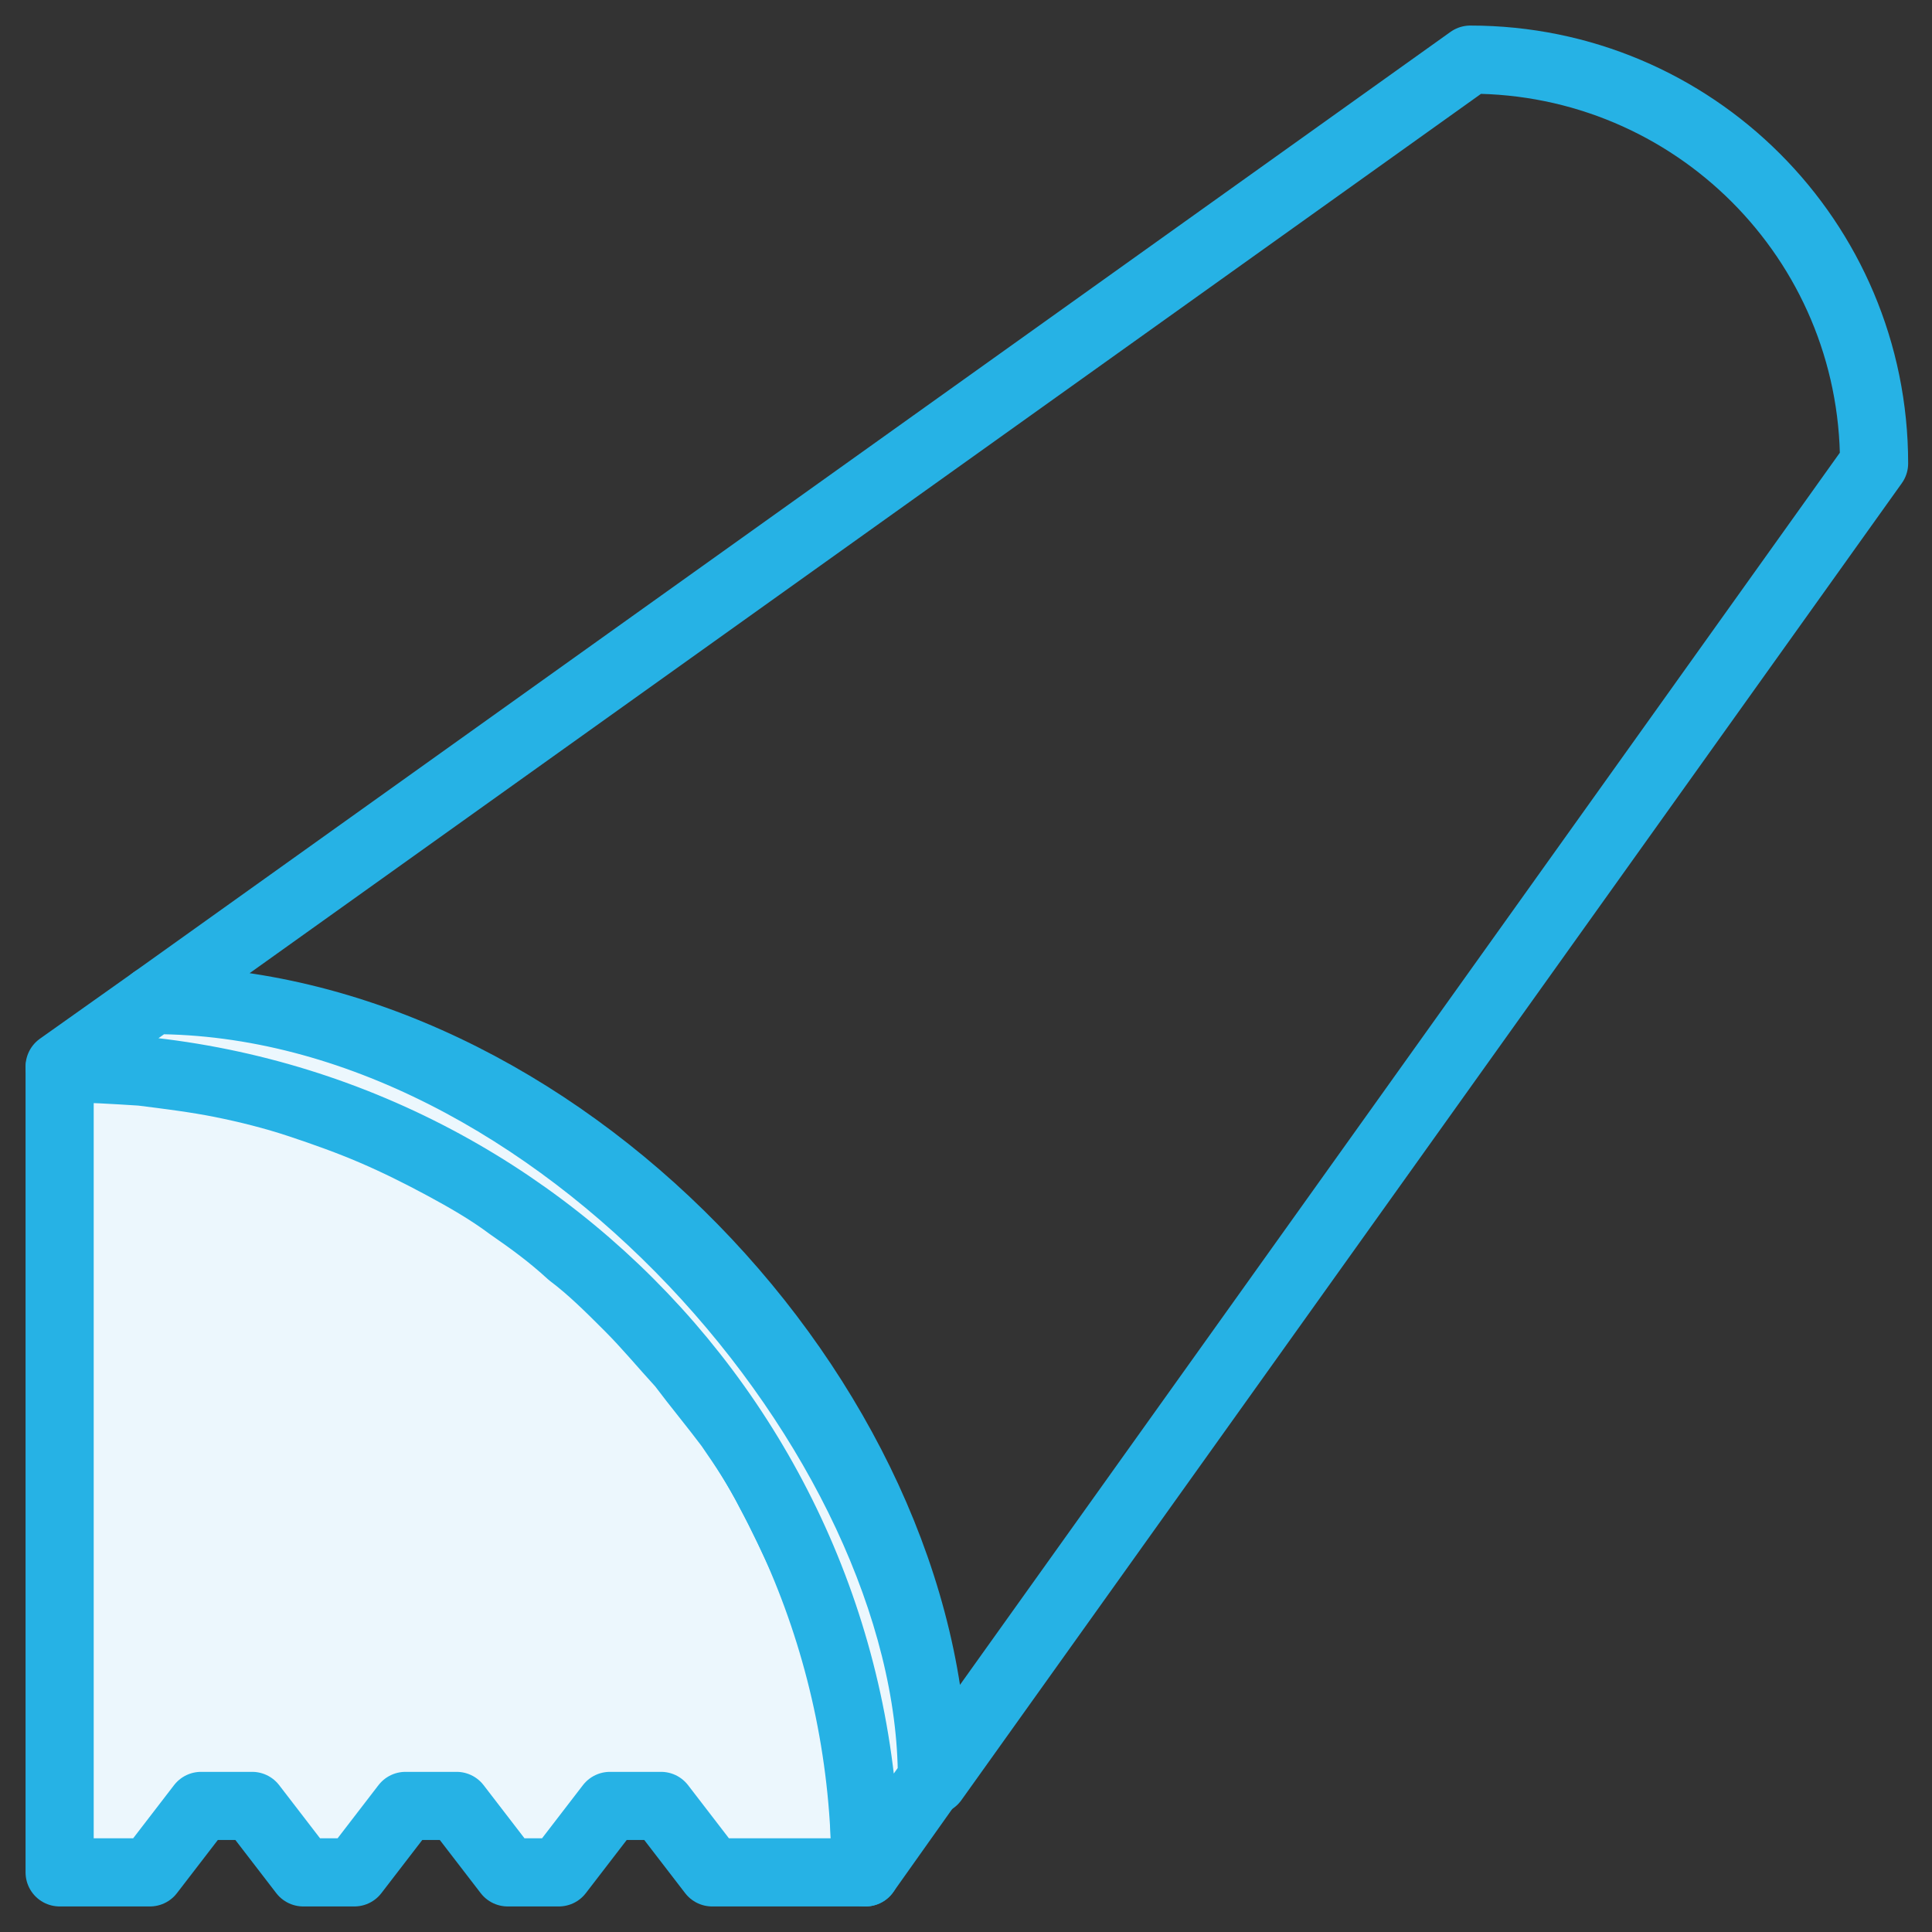 <?xml version="1.0" encoding="utf-8"?>
<!-- Generator: Adobe Illustrator 23.0.3, SVG Export Plug-In . SVG Version: 6.00 Build 0)  -->
<svg version="1.1" id="isons" xmlns="http://www.w3.org/2000/svg" xmlns:xlink="http://www.w3.org/1999/xlink" x="0px" y="0px"
	 viewBox="0 0 113.4 113.4" style="enable-background:new 0 0 113.4 113.4;" xml:space="preserve">
<rect x="0" y="0" width="113.4" height="113.4" fill="#333333" stroke="none"/>
<style type="text/css">
	.st0{fill:#ECF7FD;stroke:#26B2E5;stroke-width:4;stroke-linecap:round;stroke-linejoin:round;stroke-miterlimit:10;}
	.st1{fill:none;stroke:#26B2E5;stroke-width:4;stroke-linecap:round;stroke-linejoin:round;stroke-miterlimit:10;}
</style>
<g id="led_x5F_profil">
	<path class="st0" d="M50.8,109.9h-3h-3h-3l-3-3.9h-3l-3,3.9h-3l-3-3.9h-3l-3,3.9h-3l-3-3.9h-3l-3,3.9h-3H3.5v-3v-3v-3v-2.8v-3v-3
		v-3v-2.8v-3v-3v-3v-2.8v-3v-3v-3v-2.8c1.7,0,3.2,0.1,4.8,0.2c1.6,0.2,3.2,0.4,4.7,0.7s3.1,0.7,4.6,1.2c1.5,0.5,2.9,1,4.3,1.6
		c1.4,0.6,2.8,1.3,4.1,2c1.3,0.7,2.7,1.5,3.9,2.4c1.3,0.9,2.4,1.7,3.6,2.8c1.2,0.9,2.3,2,3.4,3.1s2,2.2,3.1,3.4
		c0.9,1.2,1.9,2.4,2.8,3.6c0.9,1.3,1.7,2.5,2.4,3.9c0.7,1.3,1.4,2.8,2,4.1c0.6,1.3,1.1,2.8,1.6,4.3c0.5,1.5,0.9,3,1.2,4.6
		c0.3,1.6,0.6,3.1,0.7,4.7C50.7,106.7,50.8,108.3,50.8,109.9z"/>
	<path class="st1" d="M9,58.7L86.3,3.5c13.1,0,23.7,10.6,23.7,23.7l-55.2,77.3C54.7,82.3,32.6,58.7,9,58.7z"/>
	<path class="st0" d="M54.7,104.4c0-19.9-22.1-45.7-45.7-45.7l-5.5,3.9c26.1,0,47.3,21.2,47.3,47.3L54.7,104.4z"/>
</g>
</svg>
